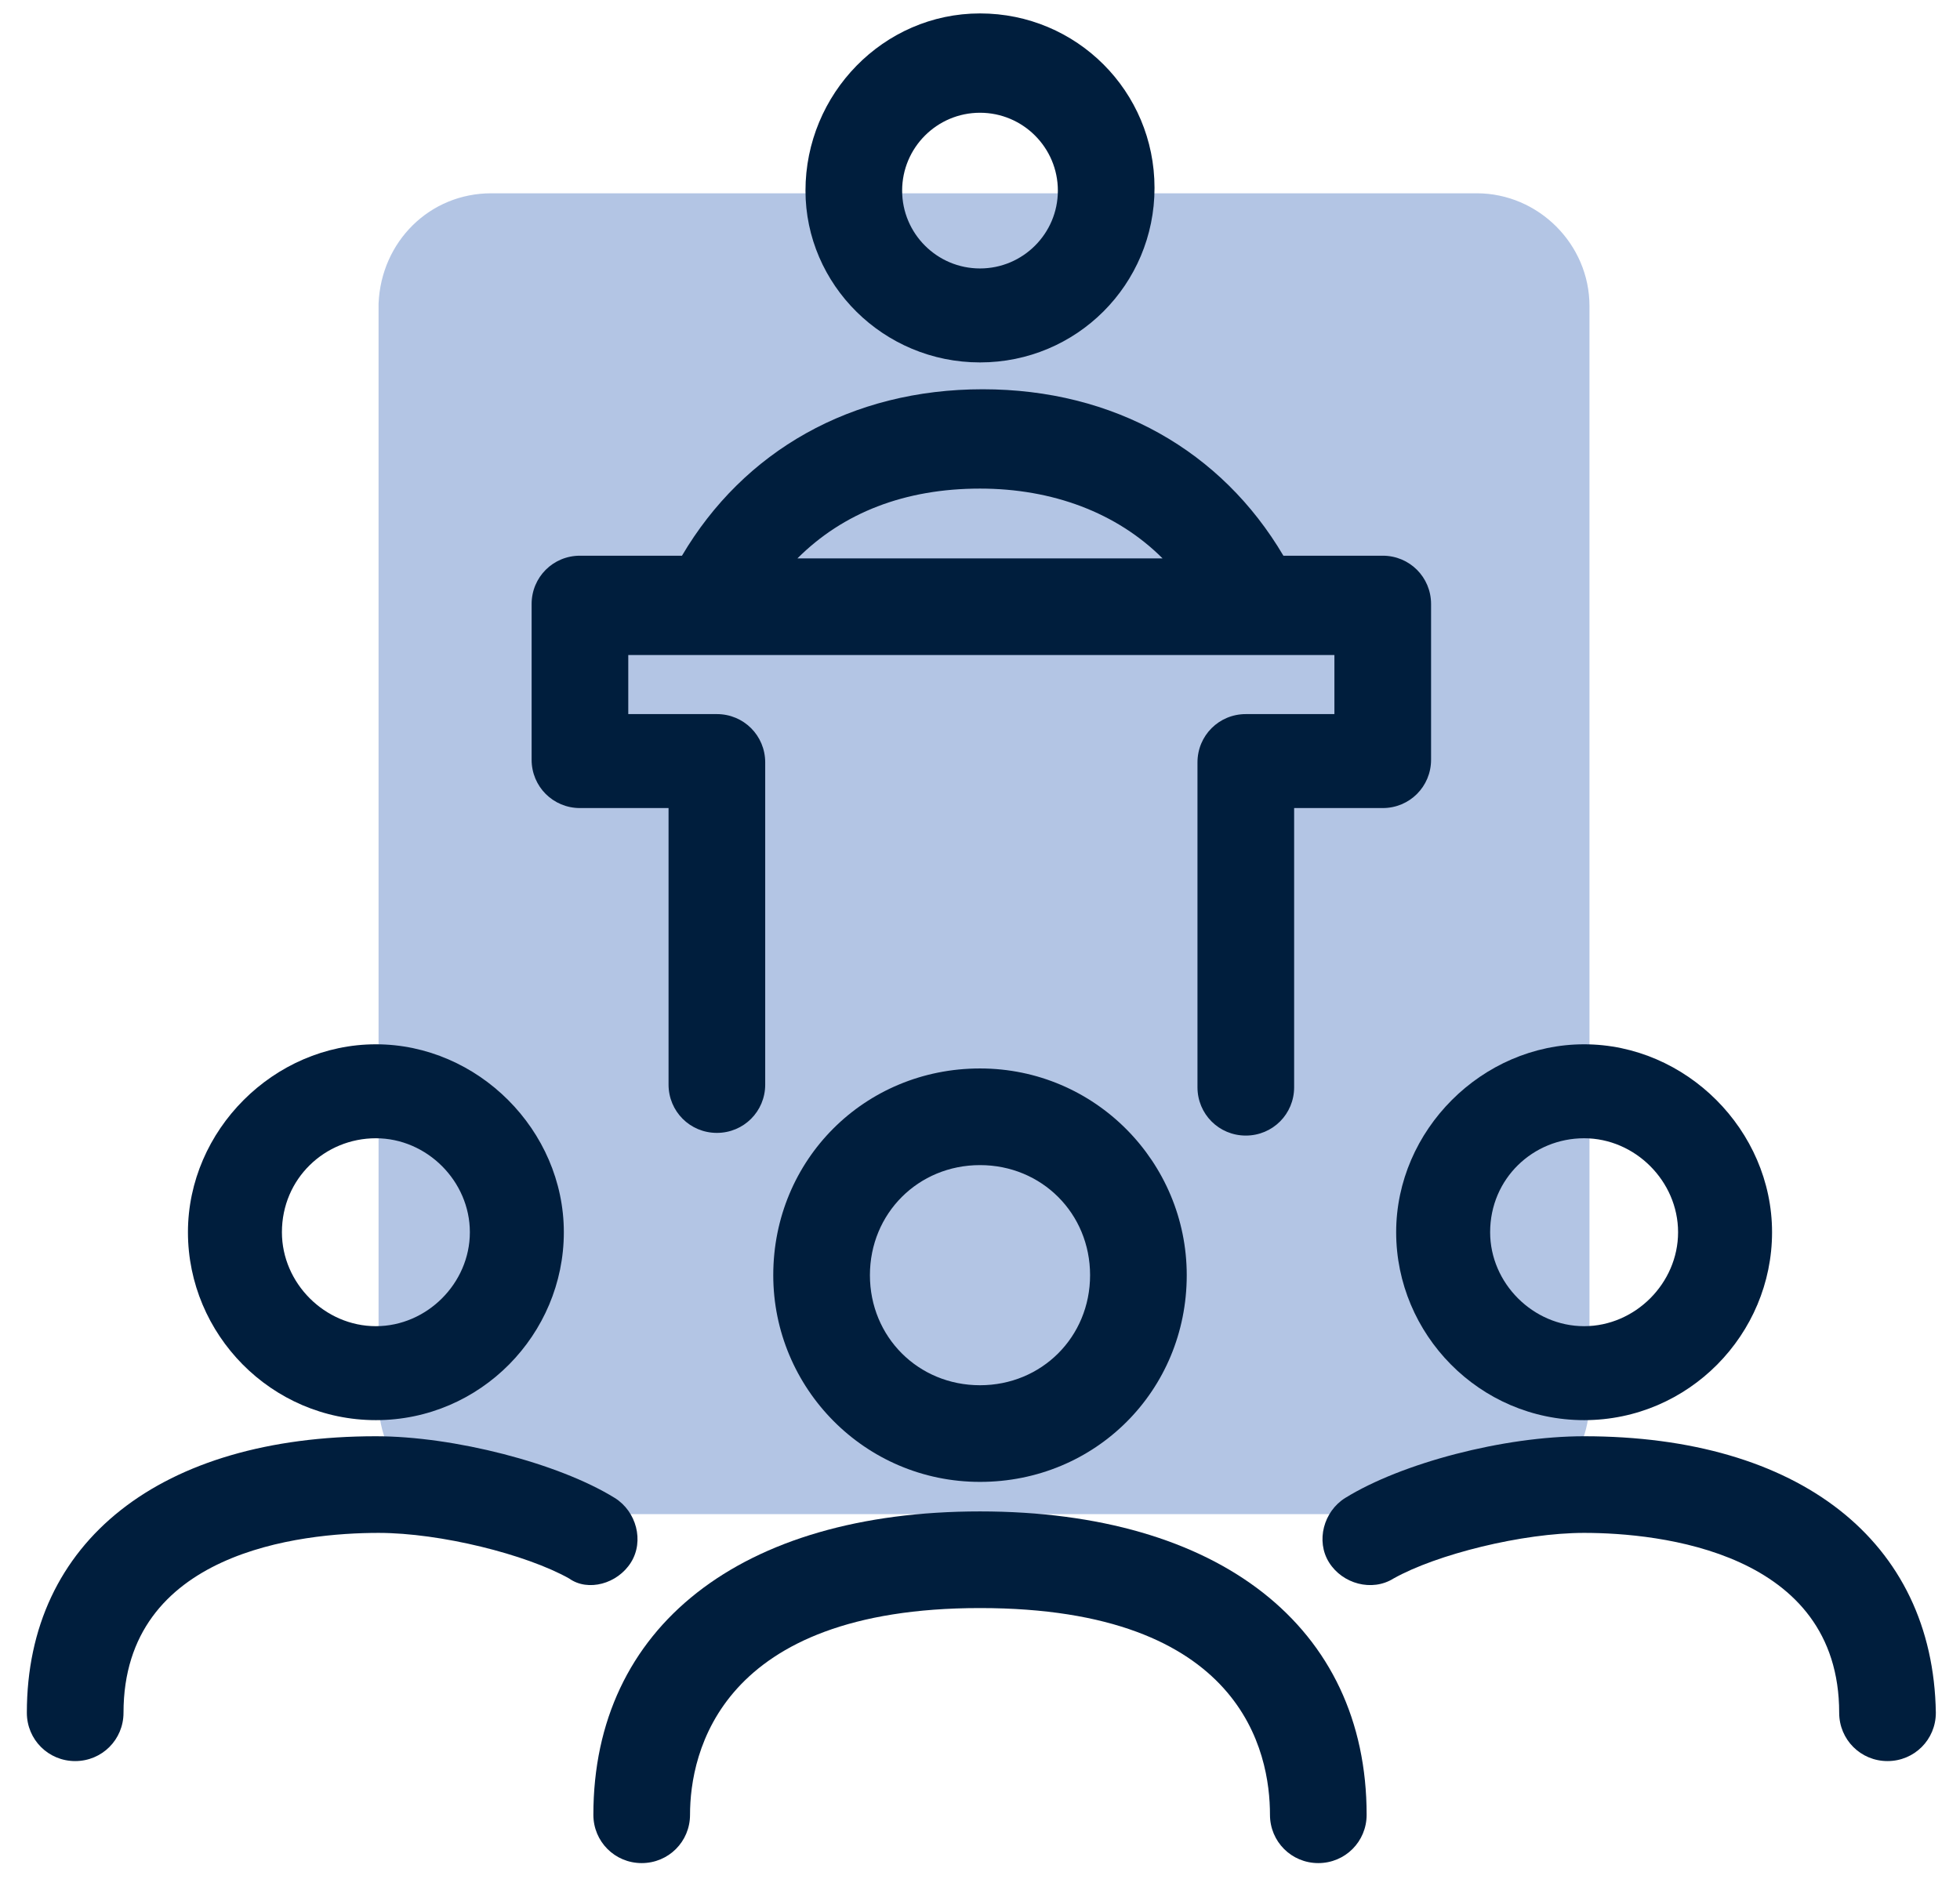 <?xml version="1.0" encoding="utf-8"?>
<!-- Generator: Adobe Illustrator 27.9.0, SVG Export Plug-In . SVG Version: 6.00 Build 0)  -->
<svg version="1.1" id="Layer_1" xmlns="http://www.w3.org/2000/svg" xmlns:xlink="http://www.w3.org/1999/xlink" x="0px" y="0px"
	 viewBox="0 0 73 70" style="enable-background:new 0 0 73 70;" xml:space="preserve">
<style type="text/css">
	.st0{fill:#003DA5;fill-opacity:0.3;}
	.st1{fill:#001E3D;}
</style>
<path class="st0" d="M18.3,7.2H55c2.3,0,4.2,1.9,4.2,4.2v40.8c0,2.3-1.9,4.2-4.2,4.2H18.3c-2.3,0-4.2-1.9-4.2-4.2V11.3
	C14.2,9,16,7.2,18.3,7.2z"/>
<g>
	<path class="st1" d="M36.5,13.5c3.6,0,6.5-2.9,6.5-6.5c0-3.6-2.9-6.5-6.5-6.5S30,3.5,30,7.1C30,10.6,32.9,13.5,36.5,13.5z M36.5,10
		c-1.6,0-2.9-1.3-2.9-2.9c0-1.6,1.3-2.9,2.9-2.9s2.9,1.3,2.9,2.9C39.4,8.7,38.1,10,36.5,10z"/>
	<path class="st1" d="M21.6,30.1h3.3v10.3c0,1,0.8,1.8,1.8,1.8c1,0,1.8-0.8,1.8-1.8V28.4c0-1-0.8-1.8-1.8-1.8h-3.3v-2.2h26.3v2.2
		h-3.3c-1,0-1.8,0.8-1.8,1.8v12.1c0,1,0.8,1.8,1.8,1.8s1.8-0.8,1.8-1.8V30.1h3.3c1,0,1.8-0.8,1.8-1.8v-5.8c0-1-0.8-1.8-1.8-1.8h-3.7
		c-2.3-3.9-6.3-6.2-11.2-6.2c-4.9,0-8.9,2.3-11.2,6.2h-3.8c-1,0-1.8,0.8-1.8,1.8v5.8C19.8,29.3,20.6,30.1,21.6,30.1z M29.7,20.8
		c1.7-1.7,4-2.6,6.8-2.6c2.7,0,5.1,0.9,6.8,2.6H29.7z"/>
	<path class="st1" d="M36.5,56.3c-8.9,0-14.4,4.3-14.4,11.3c0,1,0.8,1.8,1.8,1.8s1.8-0.8,1.8-1.8c0-2.3,1.1-7.7,10.8-7.7
		c9.8,0,10.8,5.4,10.8,7.7c0,1,0.8,1.8,1.8,1.8s1.8-0.8,1.8-1.8C50.9,60.6,45.4,56.3,36.5,56.3z"/>
	<path class="st1" d="M28.8,47.5c0,4.2,3.4,7.7,7.7,7.7s7.7-3.4,7.7-7.7c0-4.2-3.4-7.7-7.7-7.7S28.8,43.2,28.8,47.5z M36.5,43.4
		c2.3,0,4.1,1.8,4.1,4.1s-1.8,4.1-4.1,4.1c-2.3,0-4.1-1.8-4.1-4.1S34.2,43.4,36.5,43.4z"/>
	<path class="st1" d="M23.5,58.2c0.5-0.8,0.2-1.9-0.6-2.4c-2.1-1.3-6-2.3-8.9-2.3c-8,0-13,3.9-13,10.3c0,1,0.8,1.8,1.8,1.8h0
		c1,0,1.8-0.8,1.8-1.8c0-6,6.6-6.7,9.5-6.7c2.3,0,5.5,0.8,7.1,1.7C21.9,59.3,23,59,23.5,58.2z"/>
	<path class="st1" d="M14,52.9c3.9,0,7-3.2,7-7s-3.2-7-7-7s-7,3.2-7,7S10.1,52.9,14,52.9z M14,42.4c1.9,0,3.5,1.6,3.5,3.5
		c0,1.9-1.6,3.5-3.5,3.5s-3.5-1.6-3.5-3.5C10.5,43.9,12.1,42.4,14,42.4z"/>
	<path class="st1" d="M59,53.5c-3,0-6.8,1-8.9,2.3c-0.8,0.5-1.1,1.6-0.6,2.4c0.5,0.8,1.6,1.1,2.4,0.6c1.6-0.9,4.8-1.7,7.1-1.7
		c2.8,0,9.5,0.7,9.5,6.7c0,1,0.8,1.8,1.8,1.8s1.8-0.8,1.8-1.8C72,57.4,67,53.5,59,53.5z"/>
	<path class="st1" d="M59,52.9c3.9,0,7-3.2,7-7s-3.2-7-7-7s-7,3.2-7,7S55.1,52.9,59,52.9z M59,42.4c1.9,0,3.5,1.6,3.5,3.5
		c0,1.9-1.6,3.5-3.5,3.5s-3.5-1.6-3.5-3.5C55.5,43.9,57.1,42.4,59,42.4z"/>
</g>
</svg>
